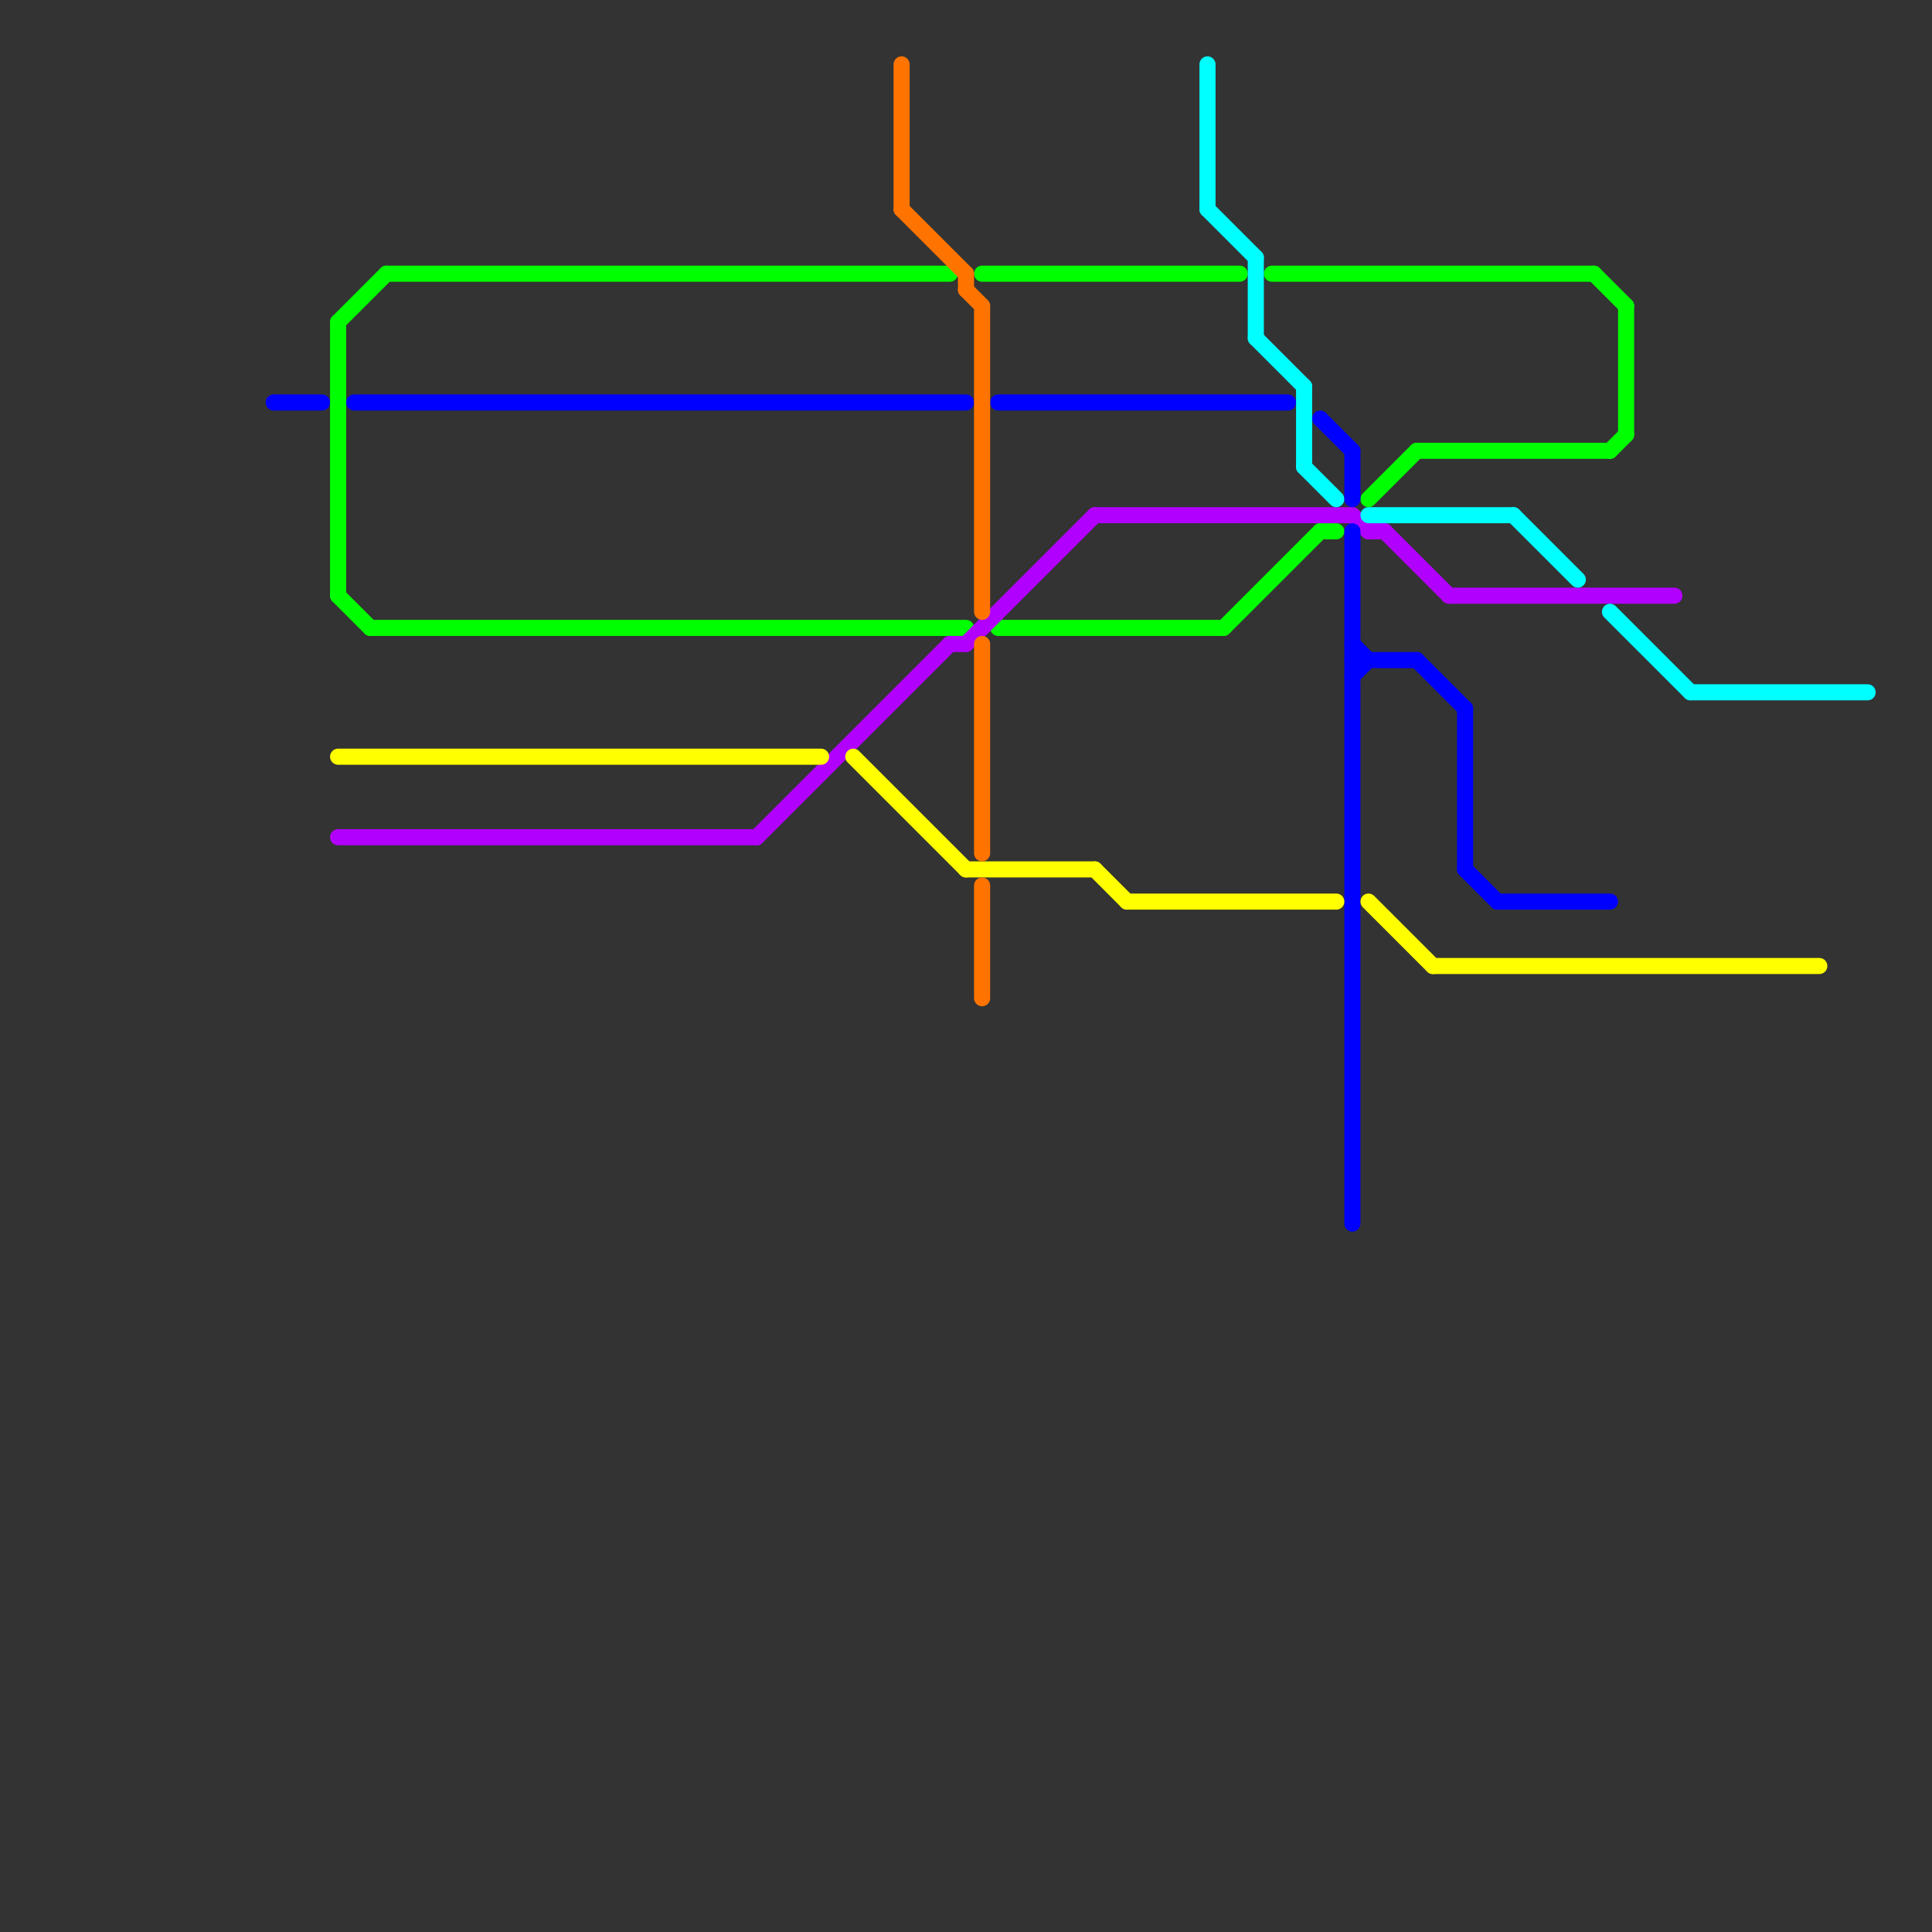 
<svg version="1.1" xmlns="http://www.w3.org/2000/svg" viewBox="0 0 120 120">
<rect x="0" y="0" width="120" height="120" fill="#333333" stroke="none"/>
<style>text { font: 1px Helvetica; font-weight: 600; white-space: pre; dominant-baseline: central; } line { stroke-width: 1; fill: none; stroke-linecap: round; stroke-linejoin: round; } .c0 { stroke: #00ff00 } .c1 { stroke: #b200ff } .c2 { stroke: #00ffff } .c3 { stroke: #0000ff } .c4 { stroke: #ffff00 } .c5 { stroke: #ff7300 }</style><defs><g id="wm-xf"><circle r="1.2" fill="#000"/><circle r="0.9" fill="#fff"/><circle r="0.6" fill="#000"/><circle r="0.3" fill="#fff"/></g><g id="wm"><circle r="0.6" fill="#000"/><circle r="0.3" fill="#fff"/></g></defs><line class="c0" x1="76" y1="39" x2="82" y2="33"/><line class="c0" x1="21" y1="20" x2="21" y2="37"/><line class="c0" x1="88" y1="28" x2="100" y2="28"/><line class="c0" x1="99" y1="17" x2="101" y2="19"/><line class="c0" x1="79" y1="17" x2="99" y2="17"/><line class="c0" x1="101" y1="19" x2="101" y2="27"/><line class="c0" x1="61" y1="17" x2="77" y2="17"/><line class="c0" x1="82" y1="33" x2="83" y2="33"/><line class="c0" x1="85" y1="31" x2="88" y2="28"/><line class="c0" x1="100" y1="28" x2="101" y2="27"/><line class="c0" x1="21" y1="20" x2="24" y2="17"/><line class="c0" x1="62" y1="39" x2="76" y2="39"/><line class="c0" x1="23" y1="39" x2="60" y2="39"/><line class="c0" x1="24" y1="17" x2="59" y2="17"/><line class="c0" x1="21" y1="37" x2="23" y2="39"/><line class="c1" x1="47" y1="52" x2="59" y2="40"/><line class="c1" x1="84" y1="32" x2="85" y2="33"/><line class="c1" x1="59" y1="40" x2="60" y2="40"/><line class="c1" x1="86" y1="33" x2="90" y2="37"/><line class="c1" x1="68" y1="32" x2="84" y2="32"/><line class="c1" x1="90" y1="37" x2="104" y2="37"/><line class="c1" x1="85" y1="33" x2="86" y2="33"/><line class="c1" x1="21" y1="52" x2="47" y2="52"/><line class="c1" x1="60" y1="40" x2="68" y2="32"/><line class="c2" x1="81" y1="24" x2="81" y2="29"/><line class="c2" x1="105" y1="43" x2="116" y2="43"/><line class="c2" x1="81" y1="29" x2="83" y2="31"/><line class="c2" x1="75" y1="13" x2="78" y2="16"/><line class="c2" x1="100" y1="38" x2="105" y2="43"/><line class="c2" x1="75" y1="4" x2="75" y2="13"/><line class="c2" x1="94" y1="32" x2="98" y2="36"/><line class="c2" x1="78" y1="21" x2="81" y2="24"/><line class="c2" x1="78" y1="16" x2="78" y2="21"/><line class="c2" x1="85" y1="32" x2="94" y2="32"/><line class="c3" x1="84" y1="40" x2="85" y2="41"/><line class="c3" x1="88" y1="41" x2="91" y2="44"/><line class="c3" x1="62" y1="25" x2="80" y2="25"/><line class="c3" x1="84" y1="28" x2="84" y2="31"/><line class="c3" x1="91" y1="54" x2="93" y2="56"/><line class="c3" x1="84" y1="33" x2="84" y2="76"/><line class="c3" x1="93" y1="56" x2="100" y2="56"/><line class="c3" x1="22" y1="25" x2="60" y2="25"/><line class="c3" x1="17" y1="25" x2="20" y2="25"/><line class="c3" x1="84" y1="42" x2="85" y2="41"/><line class="c3" x1="91" y1="44" x2="91" y2="54"/><line class="c3" x1="84" y1="41" x2="88" y2="41"/><line class="c3" x1="82" y1="26" x2="84" y2="28"/><line class="c4" x1="68" y1="54" x2="70" y2="56"/><line class="c4" x1="53" y1="47" x2="60" y2="54"/><line class="c4" x1="21" y1="47" x2="51" y2="47"/><line class="c4" x1="89" y1="60" x2="113" y2="60"/><line class="c4" x1="60" y1="54" x2="68" y2="54"/><line class="c4" x1="85" y1="56" x2="89" y2="60"/><line class="c4" x1="70" y1="56" x2="83" y2="56"/><line class="c5" x1="60" y1="17" x2="60" y2="18"/><line class="c5" x1="61" y1="55" x2="61" y2="62"/><line class="c5" x1="56" y1="13" x2="60" y2="17"/><line class="c5" x1="61" y1="19" x2="61" y2="38"/><line class="c5" x1="61" y1="40" x2="61" y2="53"/><line class="c5" x1="56" y1="4" x2="56" y2="13"/><line class="c5" x1="60" y1="18" x2="61" y2="19"/>
</svg>

